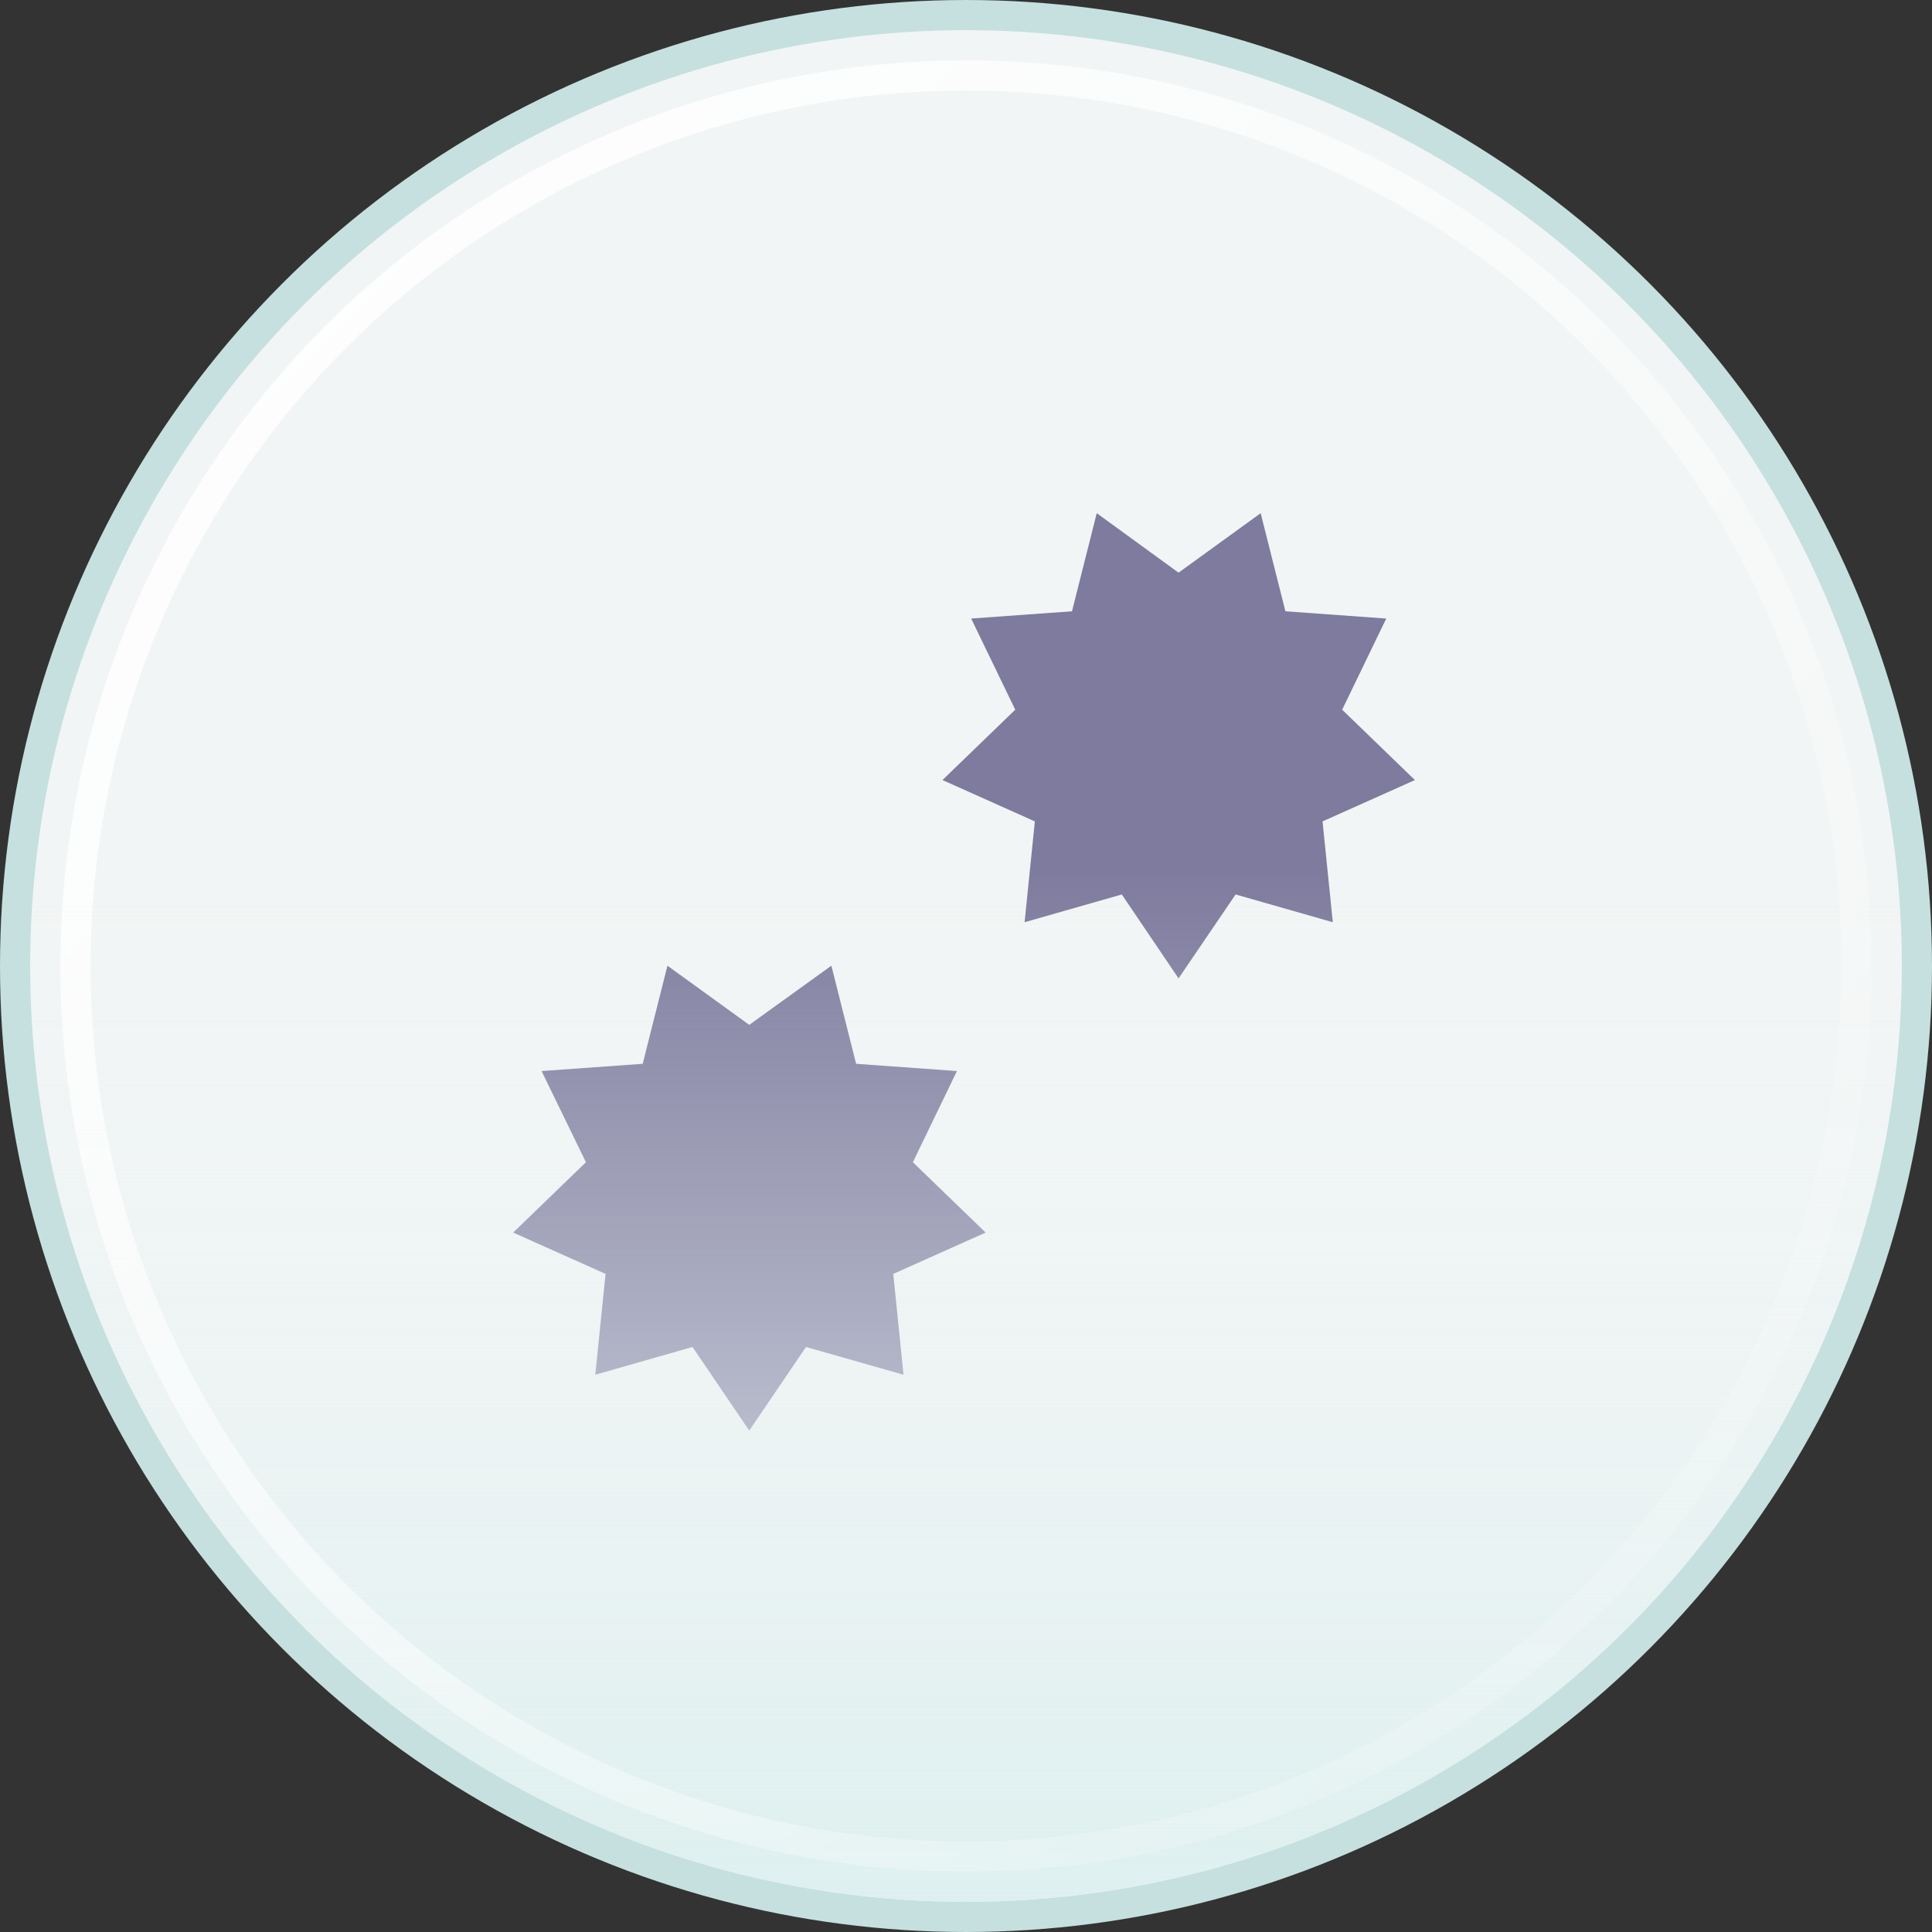 <svg width="64" height="64" viewBox="0 0 64 64" fill="none" xmlns="http://www.w3.org/2000/svg">
<rect x="0" y="0" width="64" height="64" fill="#333333" stroke="none"/>
<circle cx="32" cy="32" r="31.5" fill="#F2F5F5" stroke="#C5E0DF"/>
<g clip-path="url(#clip0_400_6804)">
<path d="M39.041 18.97L41.761 17L42.581 20.25L45.921 20.49L44.461 23.51L46.871 25.84L43.811 27.21L44.151 30.55L40.931 29.63L39.041 32.41L37.161 29.63L33.941 30.55L34.281 27.21L31.221 25.84L33.631 23.51L32.171 20.49L35.511 20.25L36.331 17L39.041 18.97Z" fill="#7E7B9E"/>
<path d="M24.82 33.95L27.54 31.99L28.36 35.24L31.7 35.48L30.24 38.5L32.65 40.83L29.59 42.2L29.93 45.54L26.7 44.62L24.82 47.39L22.94 44.62L19.72 45.54L20.06 42.2L17 40.83L19.41 38.5L17.94 35.48L21.29 35.24L22.11 31.99L24.82 33.95Z" fill="#7E7B9E"/>
</g>
<circle cx="32" cy="32" r="31" fill="url(#paint0_linear_400_6804)"/>
<circle cx="32" cy="32" r="29.5" stroke="url(#paint1_linear_400_6804)"/>
<defs>
<linearGradient id="paint0_linear_400_6804" x1="32" y1="1" x2="32" y2="63" gradientUnits="userSpaceOnUse">
<stop offset="0.45" stop-color="#F2F5F5" stop-opacity="0"/>
<stop offset="1" stop-color="#DDF0EF"/>
</linearGradient>
<linearGradient id="paint1_linear_400_6804" x1="2" y1="2" x2="62" y2="62" gradientUnits="userSpaceOnUse">
<stop stop-color="white"/>
<stop offset="1" stop-color="white" stop-opacity="0"/>
</linearGradient>
<clipPath id="clip0_400_6804">
<rect width="29.87" height="30.39" fill="white" transform="translate(17 17)"/>
</clipPath>
</defs>
</svg>
